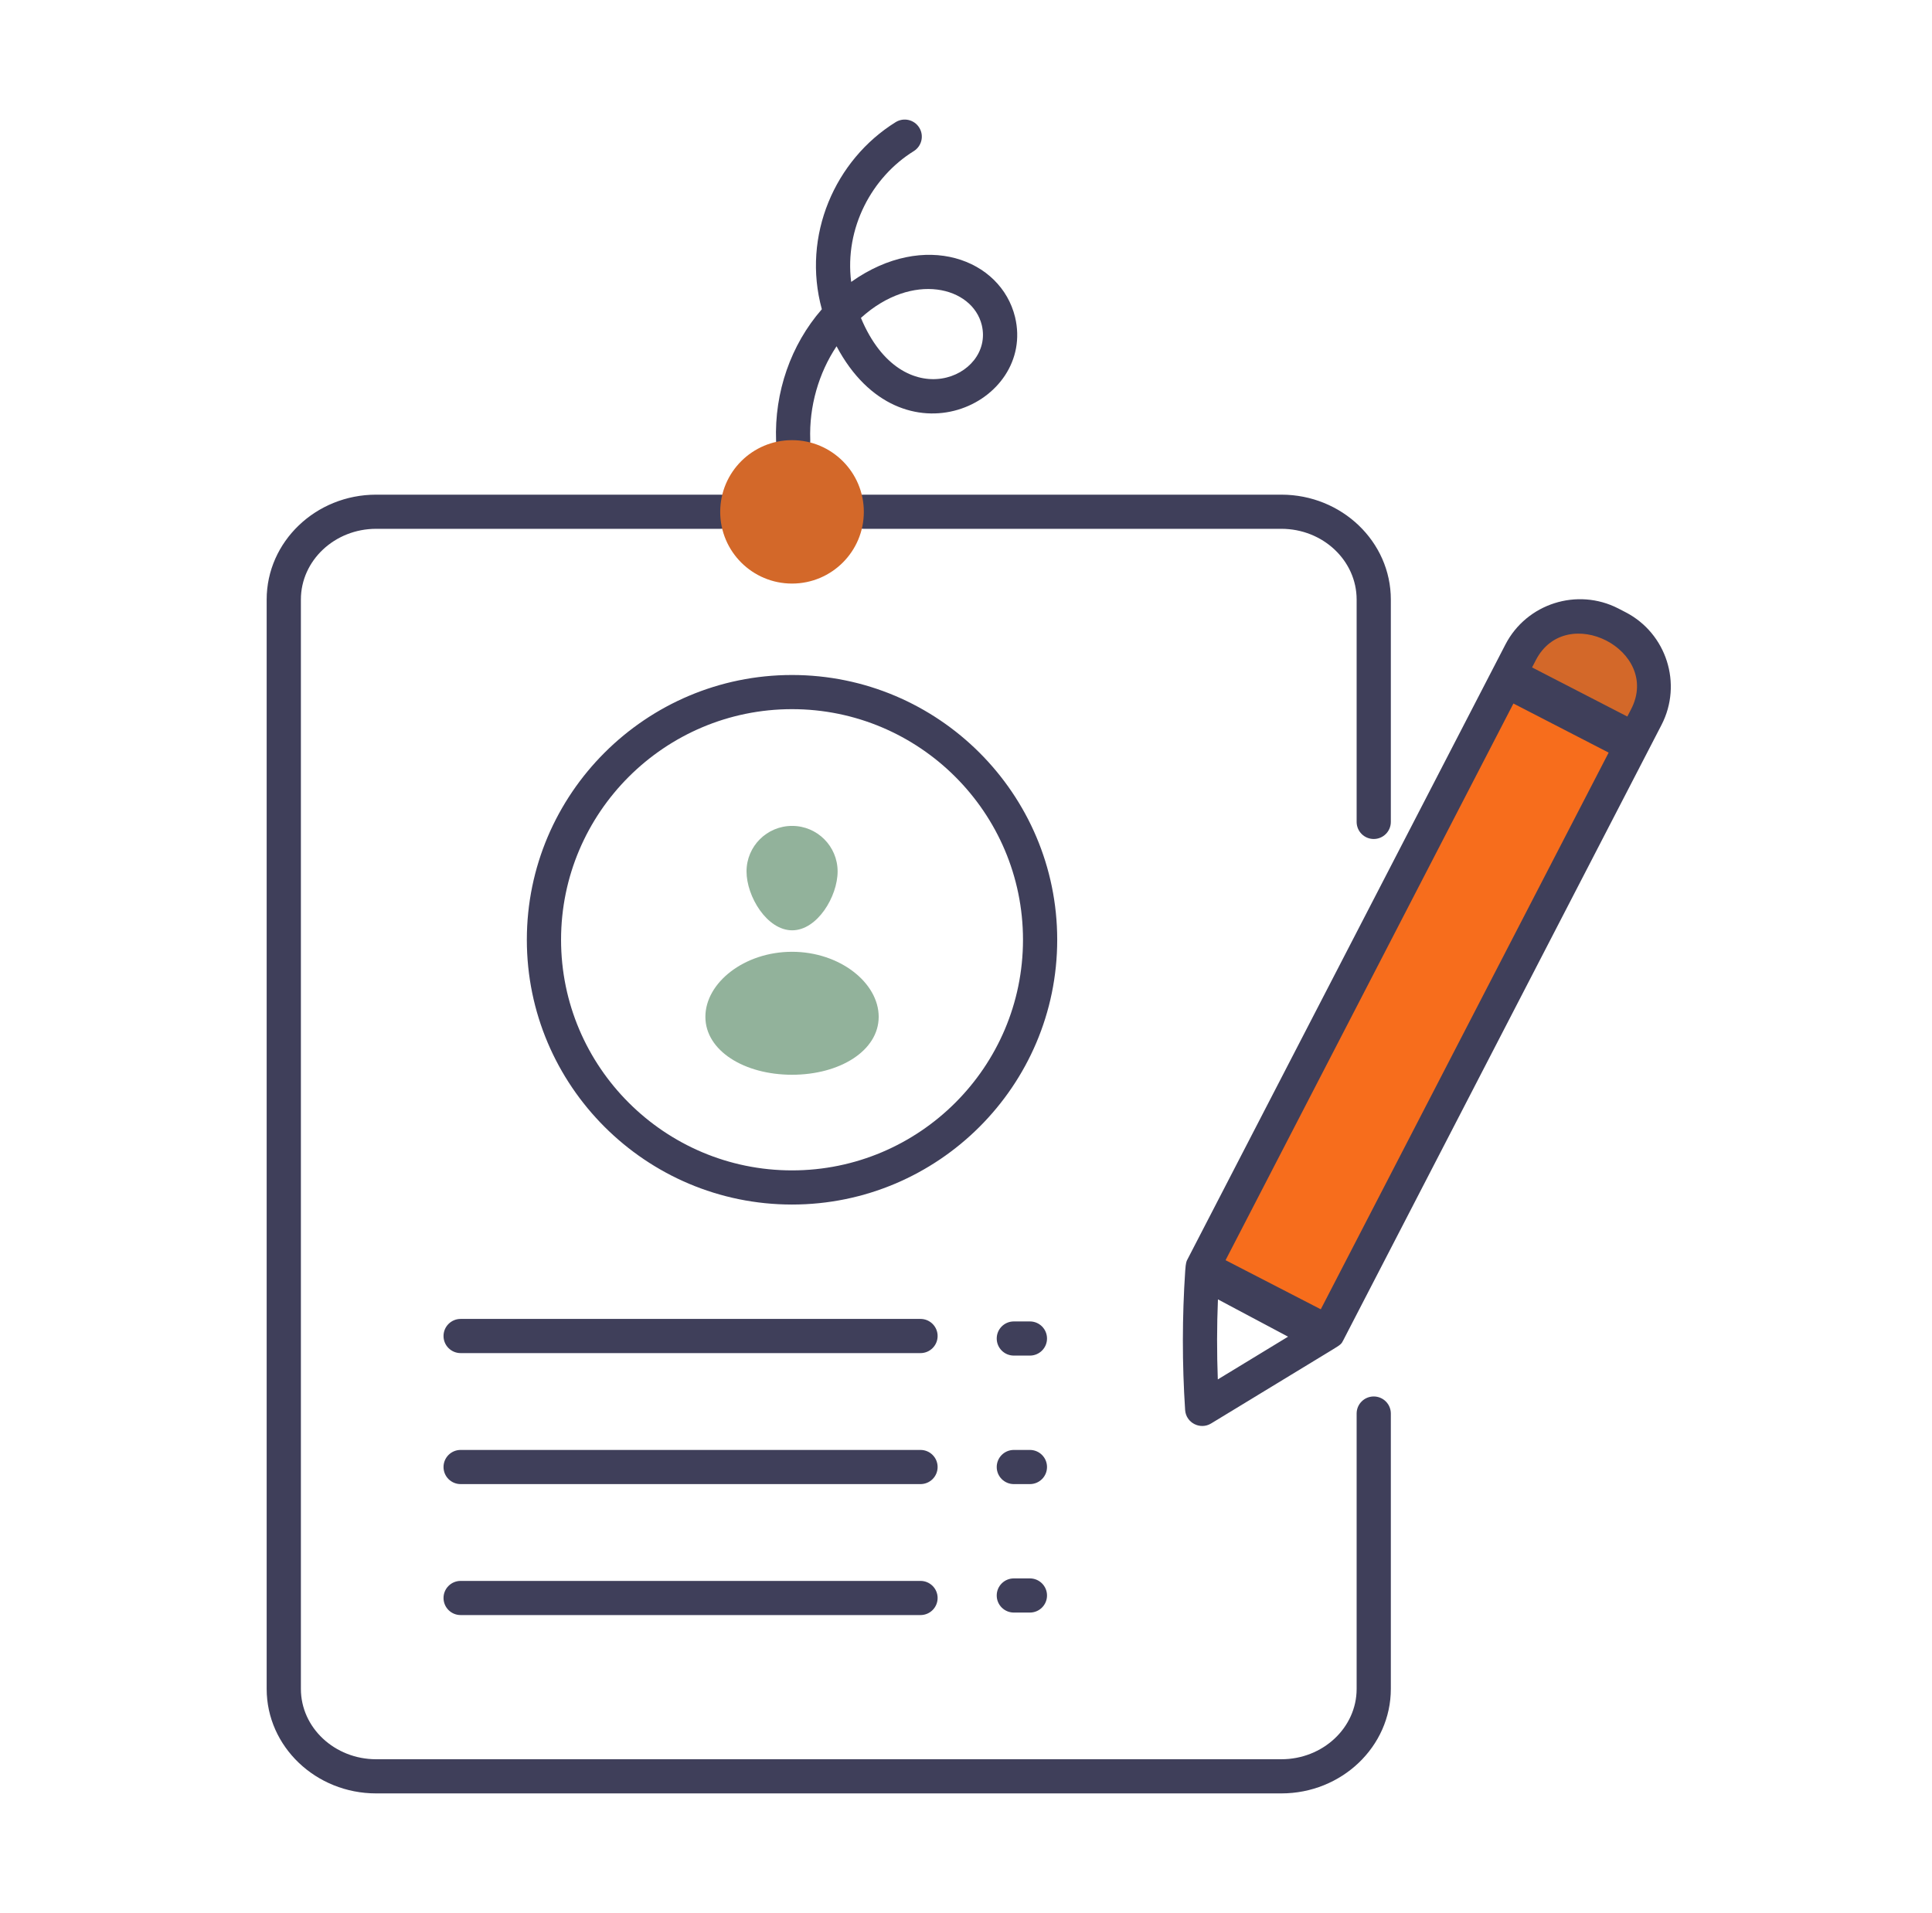 <svg width="104" height="103" viewBox="0 0 104 103" fill="none" xmlns="http://www.w3.org/2000/svg">
<path d="M45.089 46.92C45.089 48.269 43.995 50.091 42.643 50.091C41.287 50.091 40.186 48.269 40.186 46.92C40.186 45.565 41.283 44.469 42.64 44.469C43.991 44.469 45.089 45.565 45.089 46.92ZM47.3 54.748C47.3 56.572 45.209 57.868 42.635 57.868C40.061 57.868 37.971 56.572 37.971 54.748C37.971 52.918 40.061 51.247 42.635 51.247C45.209 51.247 47.3 52.918 47.3 54.748Z" fill="#92B29B"/>
<path d="M87.995 39.819L81.231 36.331L81.857 35.12C82.767 33.362 84.931 32.672 86.692 33.58L87.079 33.779C88.84 34.688 89.53 36.849 88.621 38.608L87.995 39.819Z" fill="#D36829"/>
<path d="M87.835 40.128L81.072 36.64L64.73 68.249L71.493 71.737L87.835 40.128Z" fill="#F76D1C"/>
<path d="M43.616 23.675C43.551 21.886 44.068 20.09 45.032 18.644C48.502 25.181 55.764 21.749 54.641 17.072C53.88 13.951 49.779 12.381 45.837 15.167C45.831 15.172 45.826 15.176 45.819 15.179C45.451 12.268 46.946 9.529 49.187 8.138C49.619 7.869 49.751 7.303 49.483 6.872C49.214 6.439 48.647 6.31 48.214 6.576C44.944 8.608 43.154 12.692 44.24 16.65C42.573 18.561 41.68 21.114 41.777 23.743C41.821 24.966 43.662 24.899 43.616 23.675ZM52.85 17.505C53.529 20.326 48.582 22.48 46.344 17.117C49.117 14.6 52.347 15.436 52.85 17.505ZM46.49 28.473H68.976C71.21 28.473 73.028 30.181 73.028 32.281V44.254C73.028 44.762 73.44 45.174 73.948 45.174C74.457 45.174 74.869 44.762 74.869 44.254V32.281C74.869 29.166 72.226 26.634 68.976 26.634H46.49C45.271 26.634 45.272 28.473 46.49 28.473ZM73.948 75.19C73.44 75.19 73.028 75.601 73.028 76.109V90.935C73.028 93.024 71.21 94.723 68.976 94.723H20.248C18.014 94.723 16.197 93.024 16.197 90.935V32.281C16.197 30.181 18.014 28.473 20.248 28.473H38.774C39.993 28.473 39.992 26.634 38.774 26.634H20.248C16.999 26.634 14.355 29.166 14.355 32.281V90.935C14.355 94.039 16.999 96.562 20.248 96.562H68.976C72.226 96.562 74.869 94.039 74.869 90.935V76.109C74.869 75.601 74.457 75.19 73.948 75.19Z" fill="#3F3F5A"/>
<path d="M49.551 71.015H24.796C24.287 71.015 23.875 71.427 23.875 71.935C23.875 72.443 24.287 72.855 24.796 72.855H49.551C50.06 72.855 50.472 72.443 50.472 71.935C50.472 71.427 50.06 71.015 49.551 71.015ZM49.551 78.069H24.796C24.287 78.069 23.875 78.48 23.875 78.989C23.875 79.497 24.287 79.908 24.796 79.908H49.551C50.06 79.908 50.472 79.497 50.472 78.989C50.472 78.48 50.06 78.069 49.551 78.069ZM49.551 85.121H24.796C24.287 85.121 23.875 85.532 23.875 86.04C23.875 86.549 24.287 86.96 24.796 86.96H49.551C50.06 86.96 50.472 86.549 50.472 86.04C50.472 85.532 50.06 85.121 49.551 85.121ZM55.44 71.15H54.575C54.066 71.15 53.654 71.561 53.654 72.07C53.654 72.578 54.066 72.989 54.575 72.989H55.44C55.949 72.989 56.361 72.578 56.361 72.07C56.361 71.561 55.949 71.15 55.44 71.15ZM55.44 78.069H54.575C54.066 78.069 53.654 78.48 53.654 78.989C53.654 79.497 54.066 79.908 54.575 79.908H55.44C55.949 79.908 56.361 79.497 56.361 78.989C56.361 78.48 55.949 78.069 55.44 78.069ZM55.44 84.986H54.575C54.066 84.986 53.654 85.397 53.654 85.906C53.654 86.414 54.066 86.825 54.575 86.825H55.44C55.949 86.825 56.361 86.414 56.361 85.906C56.361 85.397 55.949 84.986 55.44 84.986ZM87.501 32.962L87.114 32.762C84.907 31.627 82.181 32.495 81.039 34.698C78.79 39.049 64.429 66.826 63.913 67.825C63.873 67.901 63.832 67.97 63.801 68.413C63.634 70.902 63.632 73.429 63.796 75.921C63.843 76.616 64.614 77 65.194 76.644L71.674 72.702C72.205 72.381 72.205 72.365 72.312 72.158C73.477 69.905 68.916 78.726 89.439 39.031C90.579 36.825 89.711 34.102 87.501 32.962ZM82.675 35.543C84.31 32.382 89.442 35.016 87.803 38.187L87.599 38.58L82.472 35.936L82.675 35.543ZM65.555 74.272C65.501 72.838 65.503 71.396 65.562 69.963L69.337 71.971L65.555 74.272ZM71.098 70.496L65.972 67.852L81.468 37.879L86.594 40.523L71.098 70.496ZM42.635 36.344C34.765 36.344 28.36 42.74 28.36 50.6C28.36 58.46 34.765 64.856 42.635 64.856C50.506 64.856 56.91 58.46 56.91 50.6C56.91 42.74 50.506 36.344 42.635 36.344ZM42.635 63.017C35.78 63.017 30.202 57.447 30.202 50.6C30.202 43.753 35.78 38.183 42.635 38.183C49.491 38.183 55.068 43.753 55.068 50.6C55.068 57.447 49.491 63.017 42.635 63.017Z" fill="#3F3F5A"/>
<path d="M42.635 31.421C44.769 31.421 46.5 29.692 46.5 27.56C46.5 25.428 44.769 23.699 42.635 23.699C40.5 23.699 38.769 25.428 38.769 27.56C38.769 29.692 40.5 31.421 42.635 31.421Z" fill="#D36829"/>
</svg>

